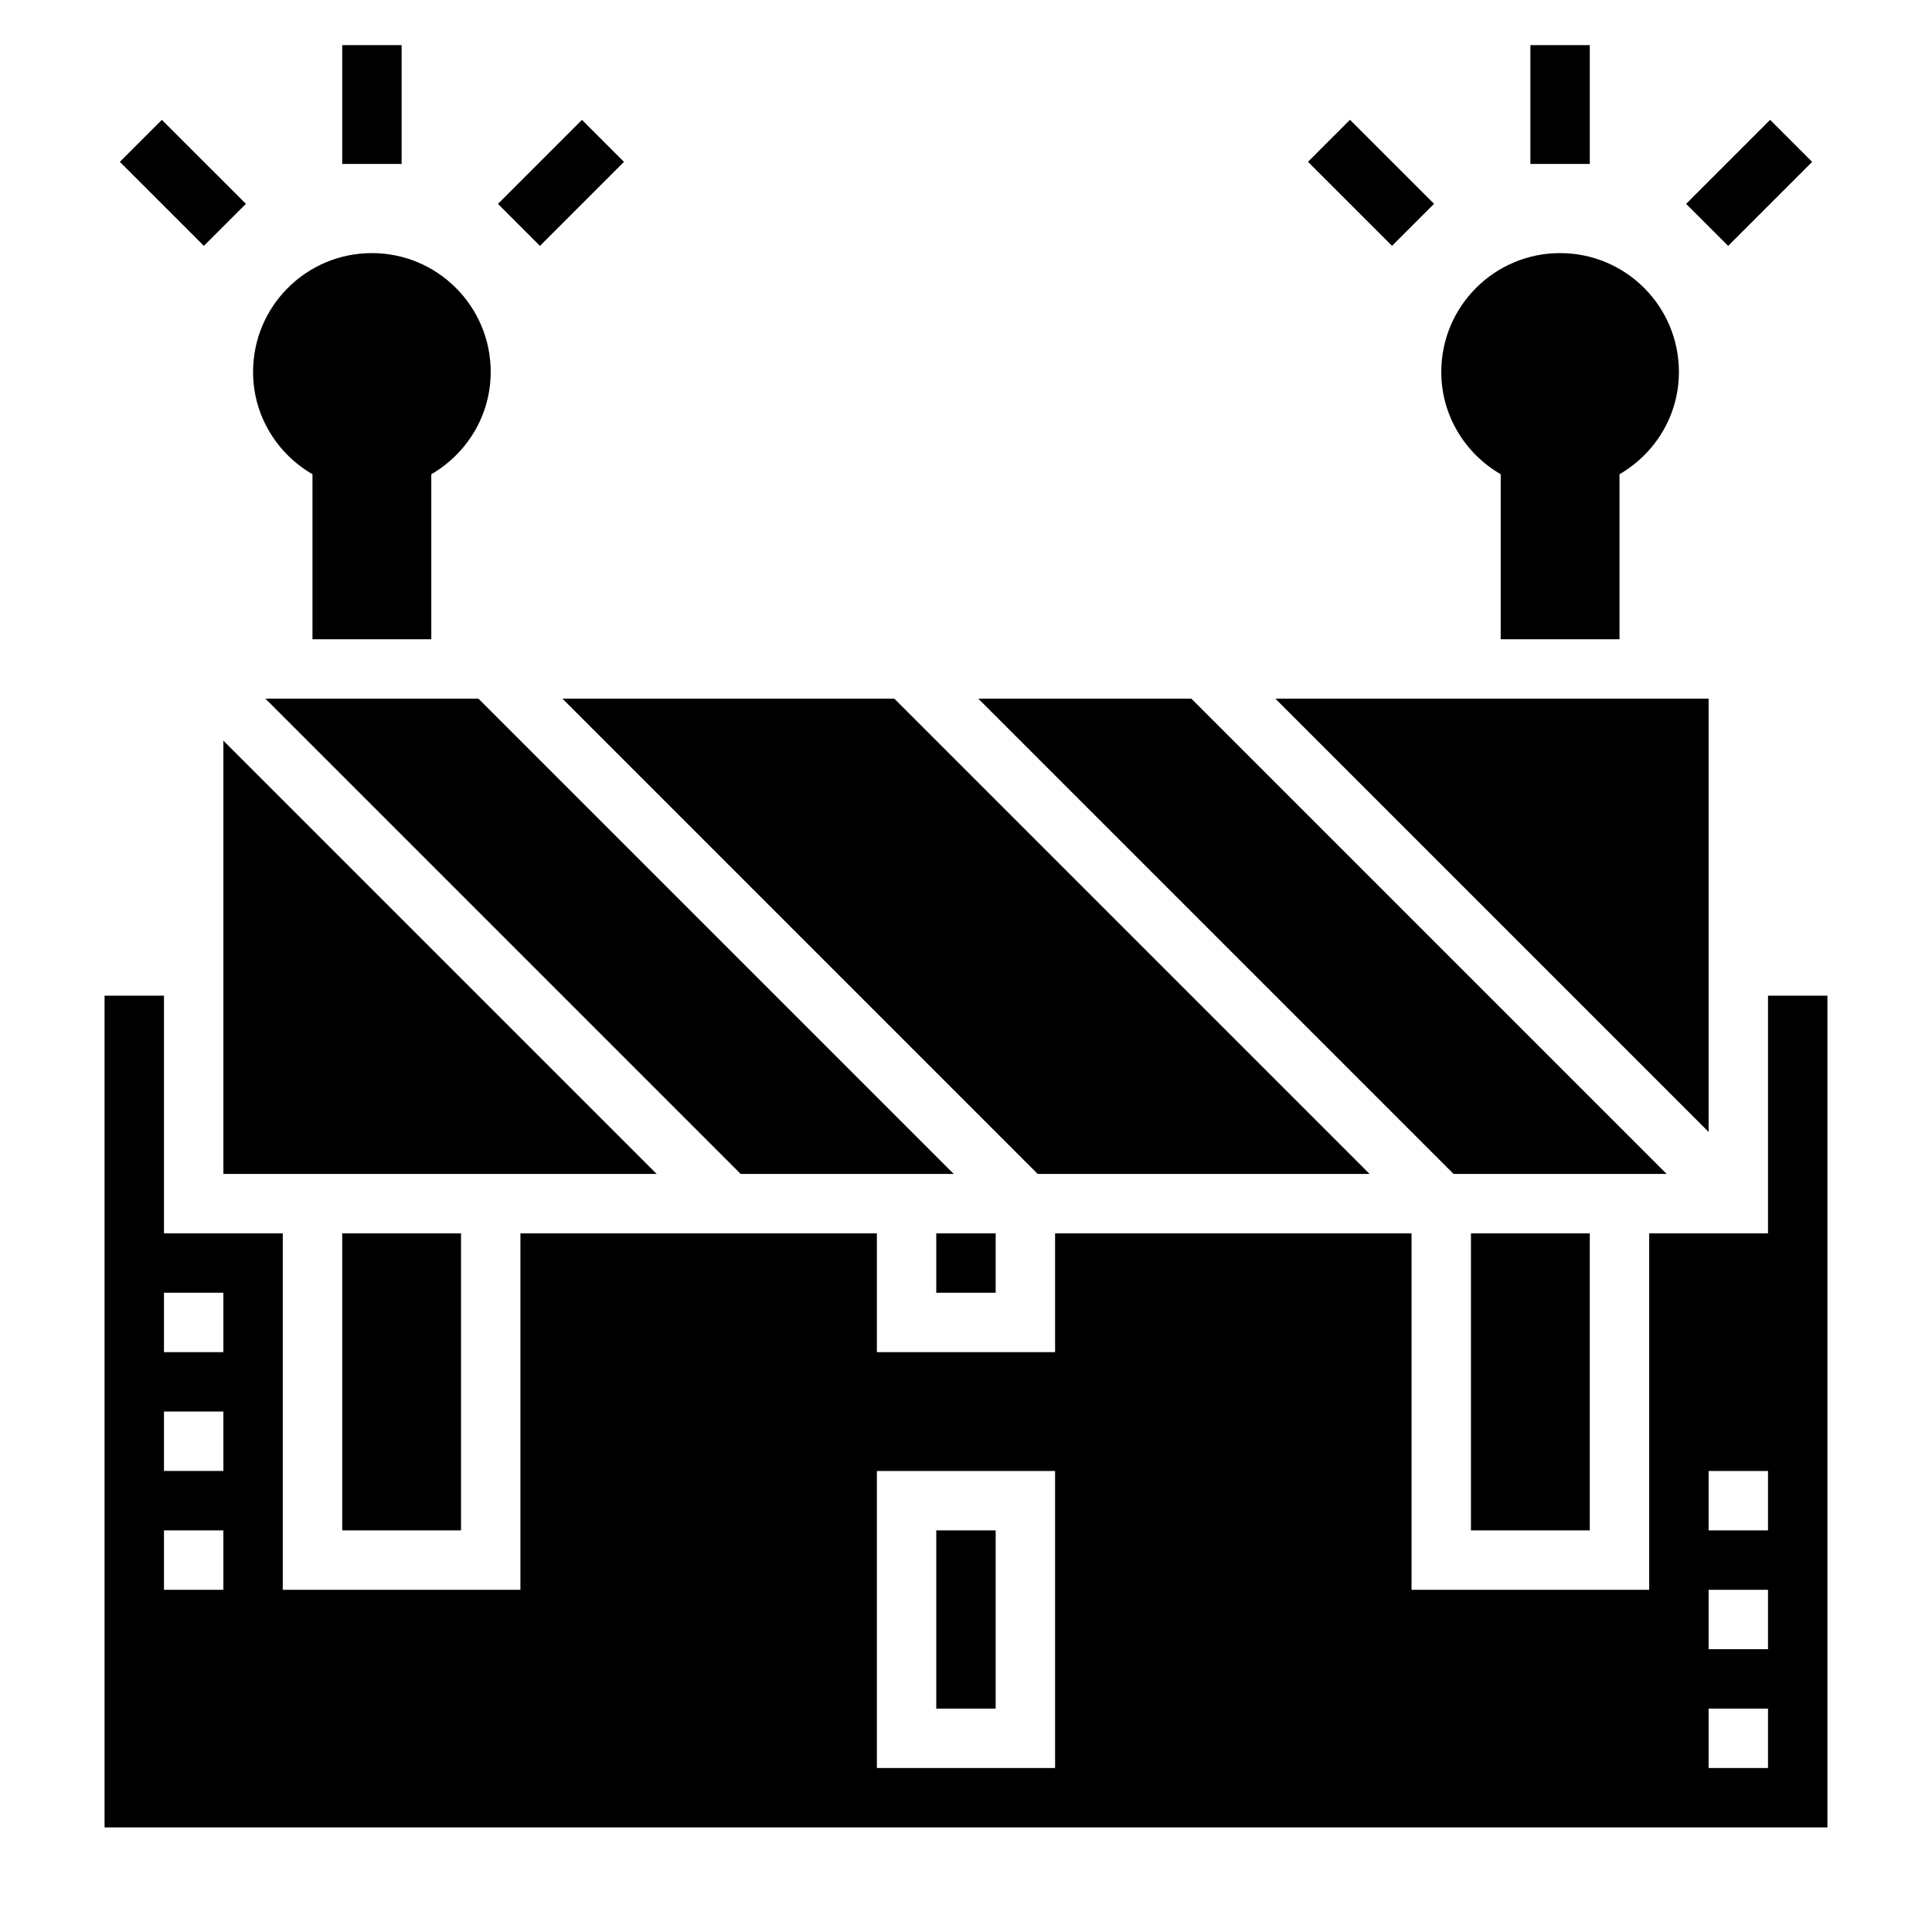 <?xml version="1.0" encoding="UTF-8"?>
<!-- Uploaded to: SVG Repo, www.svgrepo.com, Generator: SVG Repo Mixer Tools -->
<svg fill="#000000" width="800px" height="800px" version="1.1" viewBox="144 144 512 512" xmlns="http://www.w3.org/2000/svg">
 <g>
  <path d="m226.81 269.68v43.73h31.488v-43.73c9.375-5.457 15.742-15.492 15.742-27.117 0-17.391-14.098-31.488-31.488-31.488-17.391 0-31.488 14.098-31.488 31.488 0.004 11.625 6.371 21.664 15.746 27.117z"/>
  <path d="m541.7 269.68v43.73h31.488v-43.73c9.375-5.457 15.742-15.492 15.742-27.117 0-17.391-14.098-31.488-31.488-31.488s-31.488 14.098-31.488 31.488c0 11.625 6.371 21.664 15.746 27.117z"/>
  <path d="m549.57 155.96h15.742v31.488h-15.742z"/>
  <path d="m490.63 186.88 11.133-11.133 22.27 22.262-11.133 11.133z"/>
  <path d="m590.84 198.03 22.266-22.266 11.133 11.133-22.266 22.266z"/>
  <path d="m234.69 155.96h15.742v31.488h-15.742z"/>
  <path d="m175.76 186.89 11.133-11.133 22.27 22.262-11.133 11.133z"/>
  <path d="m275.96 198.03 22.266-22.266 11.133 11.133-22.266 22.266z"/>
  <path d="m392.12 470.85h15.742v15.742h-15.742z"/>
  <path d="m396.74 455.1-125.95-125.95h-56.461l125.95 125.95z"/>
  <path d="m533.82 470.85h31.488v78.719h-31.488z"/>
  <path d="m596.8 329.15h-114.82l114.82 114.82z"/>
  <path d="m585.67 455.1-125.95-125.95h-56.457l125.95 125.95z"/>
  <path d="m419 455.1h87.949l-125.95-125.95h-87.945z"/>
  <path d="m612.54 407.87v62.977h-31.488v94.465h-62.977v-94.465h-94.465v31.488h-47.23v-31.488h-94.465v94.465h-62.977v-94.465h-31.488v-62.977h-15.742v220.42h456.58v-220.42zm-409.34 157.44h-15.746v-15.742h15.742zm0-31.488h-15.746v-15.742h15.742zm0-31.488h-15.746v-15.742h15.742zm220.41 110.21h-47.23v-78.719h47.23zm188.93 0h-15.742v-15.742h15.742zm0-31.488h-15.742v-15.742h15.742zm0-31.488h-15.742v-15.742h15.742z"/>
  <path d="m392.12 549.57h15.742v47.23h-15.742z"/>
  <path d="m234.69 470.85h31.488v78.719h-31.488z"/>
  <path d="m203.2 340.28v114.82h114.82z"/>
 </g>
</svg>